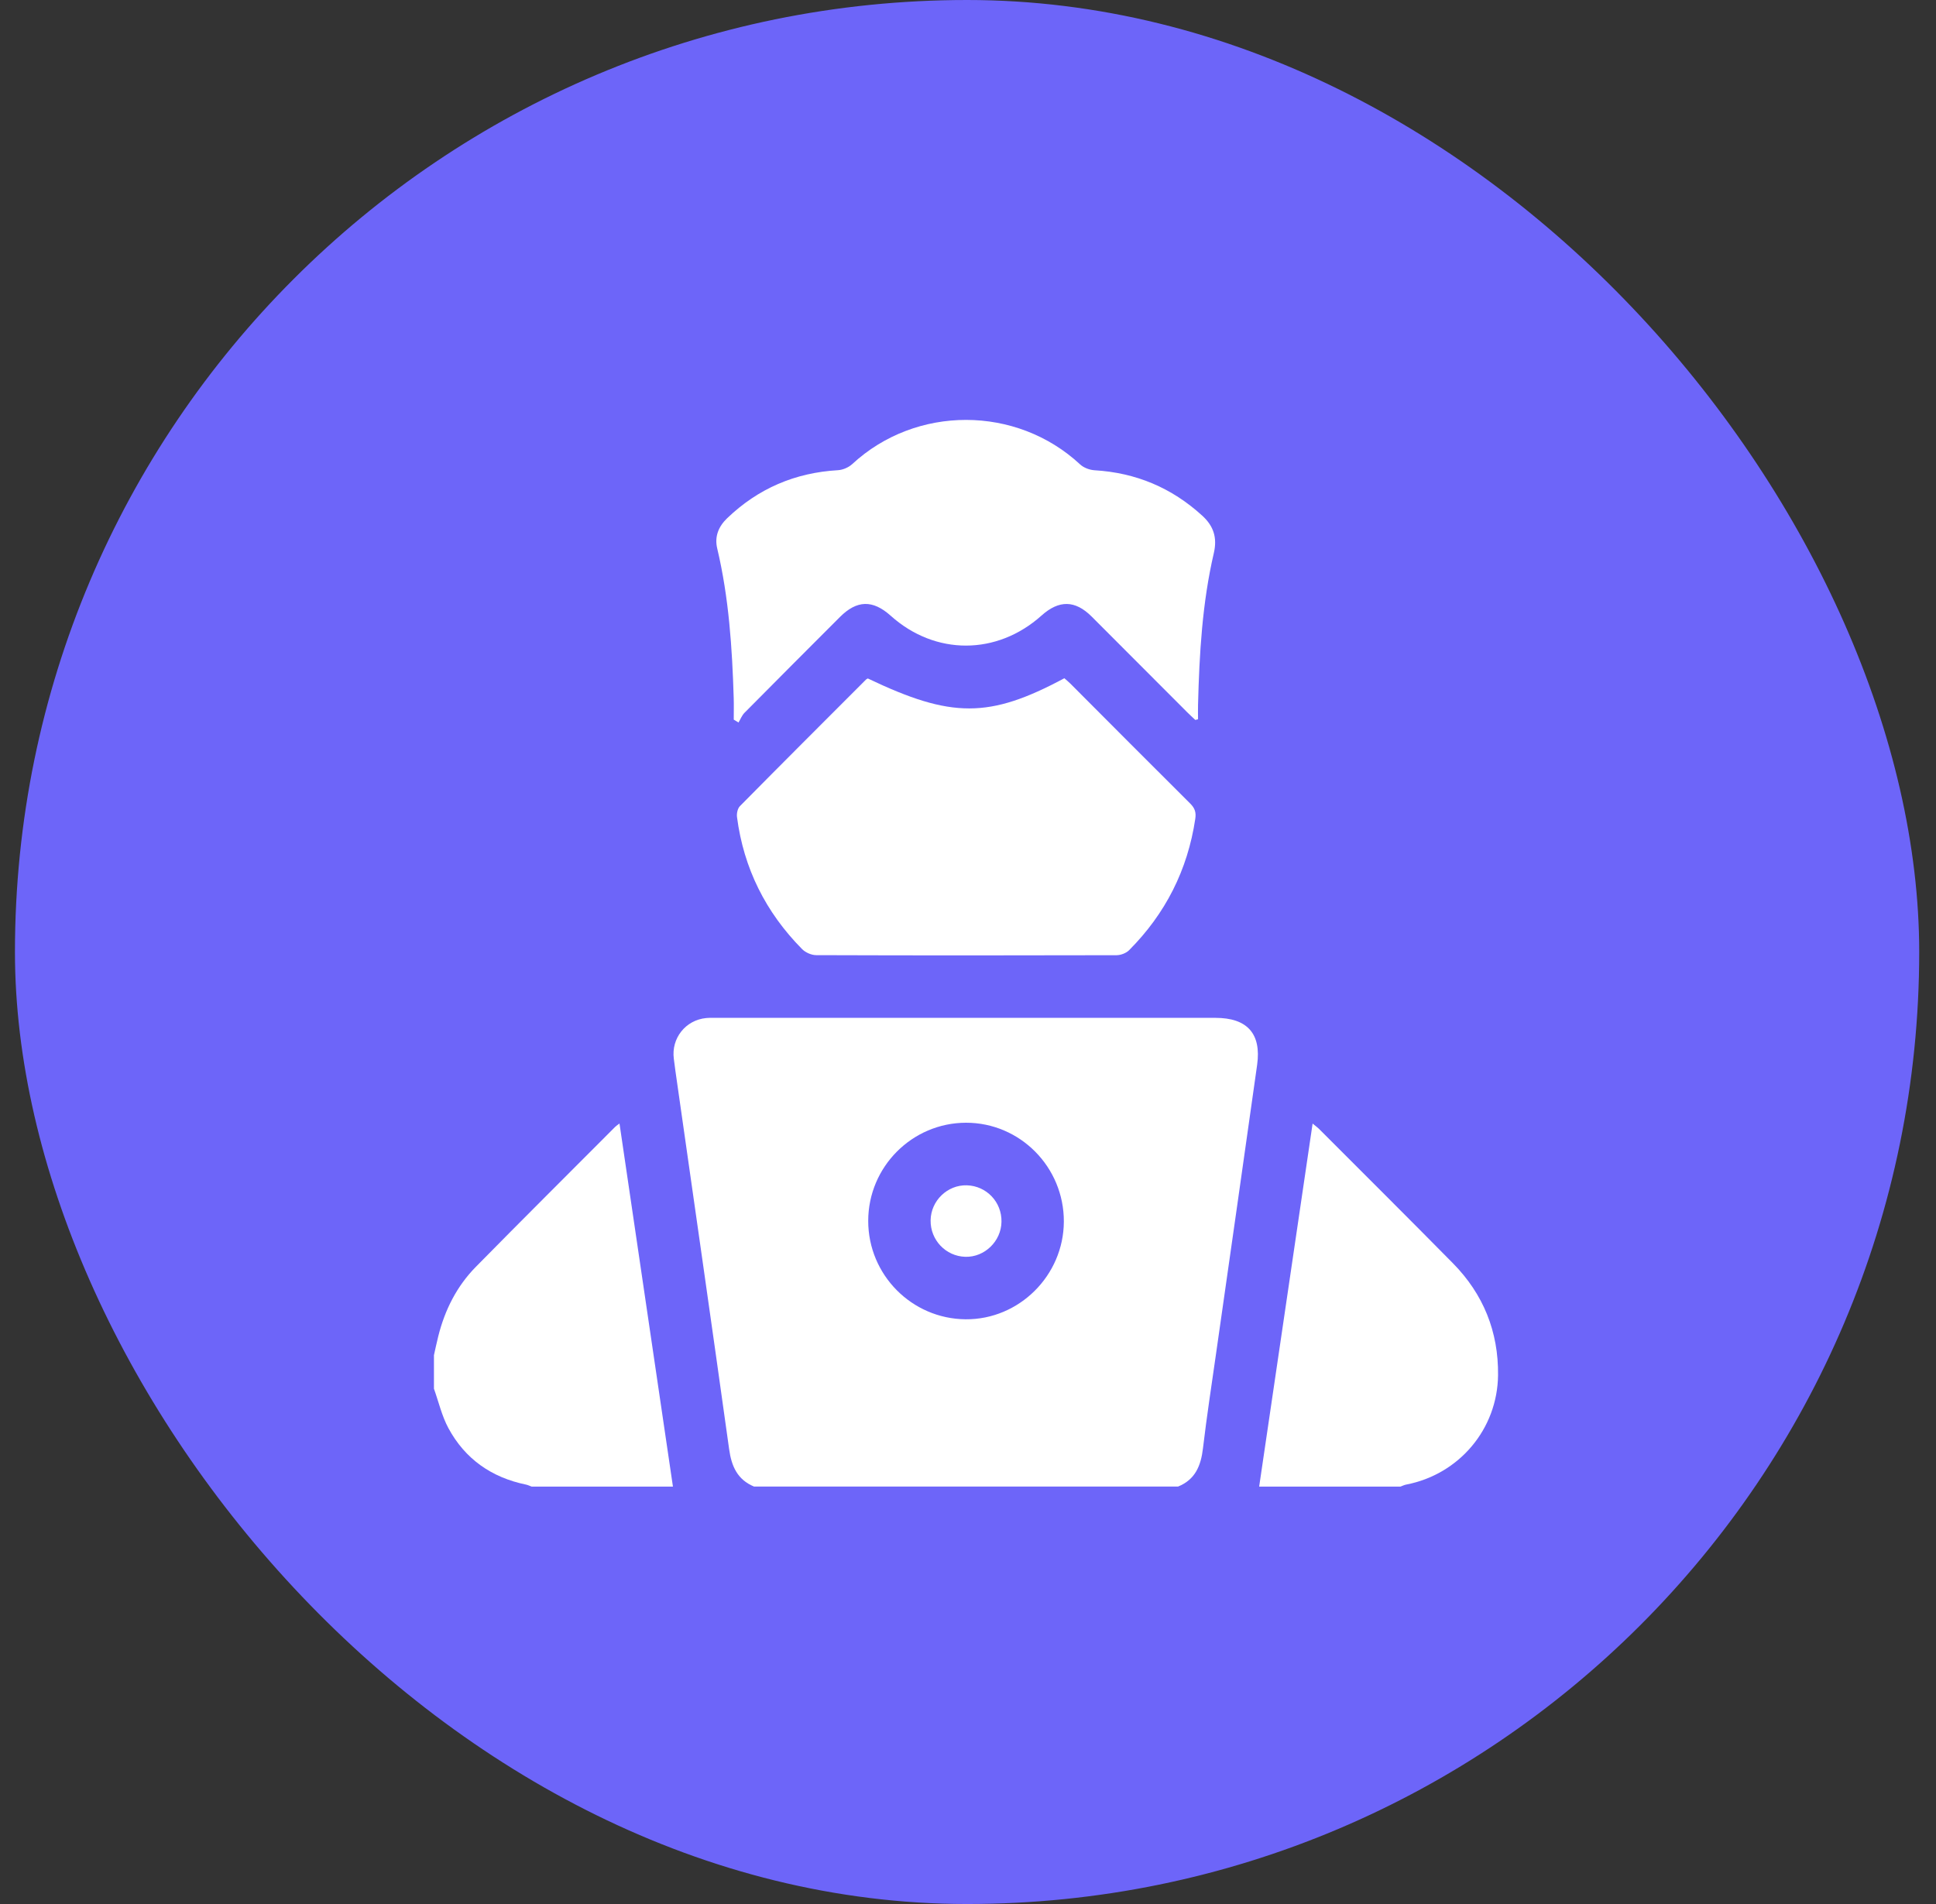 <svg width="61" height="60" viewBox="0 0 61 60" fill="none" xmlns="http://www.w3.org/2000/svg">
<rect x="0" y="0" width="61" height="60" fill="#333333" stroke="none"/>
<rect x="0.471" width="60" height="60" rx="30" fill="#6D65F9"/>
<path d="M38.296 32.075H22.579C22.47 32.075 22.36 32.071 22.252 32.081C21.603 32.142 21.146 32.718 21.231 33.364C21.248 33.494 21.264 33.624 21.282 33.754C21.848 37.725 22.42 41.695 22.974 45.669C23.049 46.208 23.235 46.627 23.758 46.845H37.118C37.663 46.626 37.84 46.184 37.904 45.636C38.022 44.638 38.175 43.643 38.317 42.648C38.748 39.618 39.185 36.588 39.61 33.557C39.748 32.571 39.297 32.075 38.296 32.075ZM30.424 41.574C28.727 41.559 27.354 40.172 27.356 38.471C27.358 36.77 28.739 35.384 30.435 35.38C32.14 35.377 33.527 36.779 33.52 38.498C33.512 40.194 32.11 41.588 30.424 41.574Z" fill="white"/>
<path d="M39.674 46.846C40.233 43.045 40.792 39.245 41.358 35.406C41.444 35.478 41.512 35.526 41.569 35.583C42.974 36.991 44.385 38.393 45.781 39.81C46.738 40.782 47.216 41.965 47.201 43.332C47.183 45.034 45.974 46.462 44.305 46.783C44.244 46.794 44.187 46.825 44.127 46.846H39.674Z" fill="white"/>
<path d="M13.672 42.709C13.717 42.509 13.759 42.309 13.809 42.109C14.017 41.277 14.394 40.529 14.996 39.918C16.451 38.439 17.921 36.977 19.385 35.508C19.415 35.478 19.452 35.455 19.519 35.404C20.083 39.237 20.644 43.042 21.203 46.846H16.75C16.691 46.825 16.633 46.795 16.573 46.783C15.489 46.56 14.653 45.977 14.128 45.003C13.921 44.618 13.821 44.176 13.673 43.761C13.673 43.411 13.673 43.06 13.673 42.71L13.672 42.709Z" fill="white"/>
<path d="M27.346 21.381C29.978 22.64 31.171 22.64 33.536 21.373C33.595 21.425 33.661 21.478 33.721 21.538C34.979 22.798 36.234 24.062 37.498 25.318C37.645 25.463 37.693 25.595 37.661 25.804C37.42 27.417 36.72 28.795 35.575 29.944C35.481 30.037 35.312 30.101 35.178 30.101C32.024 30.109 28.87 30.11 25.716 30.099C25.565 30.099 25.376 30.014 25.269 29.905C24.128 28.749 23.433 27.367 23.222 25.75C23.207 25.639 23.239 25.48 23.312 25.405C24.632 24.068 25.963 22.739 27.291 21.41C27.306 21.396 27.329 21.39 27.347 21.379L27.346 21.381Z" fill="white"/>
<path d="M37.662 22.687C37.576 22.606 37.489 22.527 37.406 22.444C36.402 21.439 35.4 20.432 34.395 19.428C33.875 18.91 33.369 18.903 32.818 19.396C31.412 20.657 29.465 20.661 28.064 19.403C27.499 18.896 26.999 18.908 26.464 19.444C25.46 20.448 24.456 21.454 23.457 22.463C23.375 22.546 23.331 22.666 23.269 22.768L23.119 22.677C23.119 22.451 23.125 22.225 23.118 21.999C23.07 20.413 22.966 18.833 22.598 17.282C22.51 16.913 22.637 16.595 22.91 16.332C23.888 15.393 25.052 14.895 26.403 14.817C26.557 14.808 26.738 14.73 26.852 14.625C28.862 12.764 32.026 12.769 34.033 14.635C34.146 14.74 34.33 14.809 34.486 14.819C35.788 14.896 36.917 15.369 37.882 16.251C38.239 16.577 38.358 16.945 38.246 17.427C37.88 19 37.789 20.605 37.748 22.213C37.743 22.364 37.748 22.516 37.748 22.666C37.719 22.674 37.69 22.68 37.662 22.687Z" fill="white"/>
<path d="M31.555 38.502C31.545 39.117 31.021 39.623 30.414 39.605C29.797 39.586 29.312 39.074 29.322 38.453C29.332 37.836 29.853 37.334 30.464 37.352C31.083 37.37 31.567 37.879 31.555 38.502Z" fill="white"/>
</svg>
